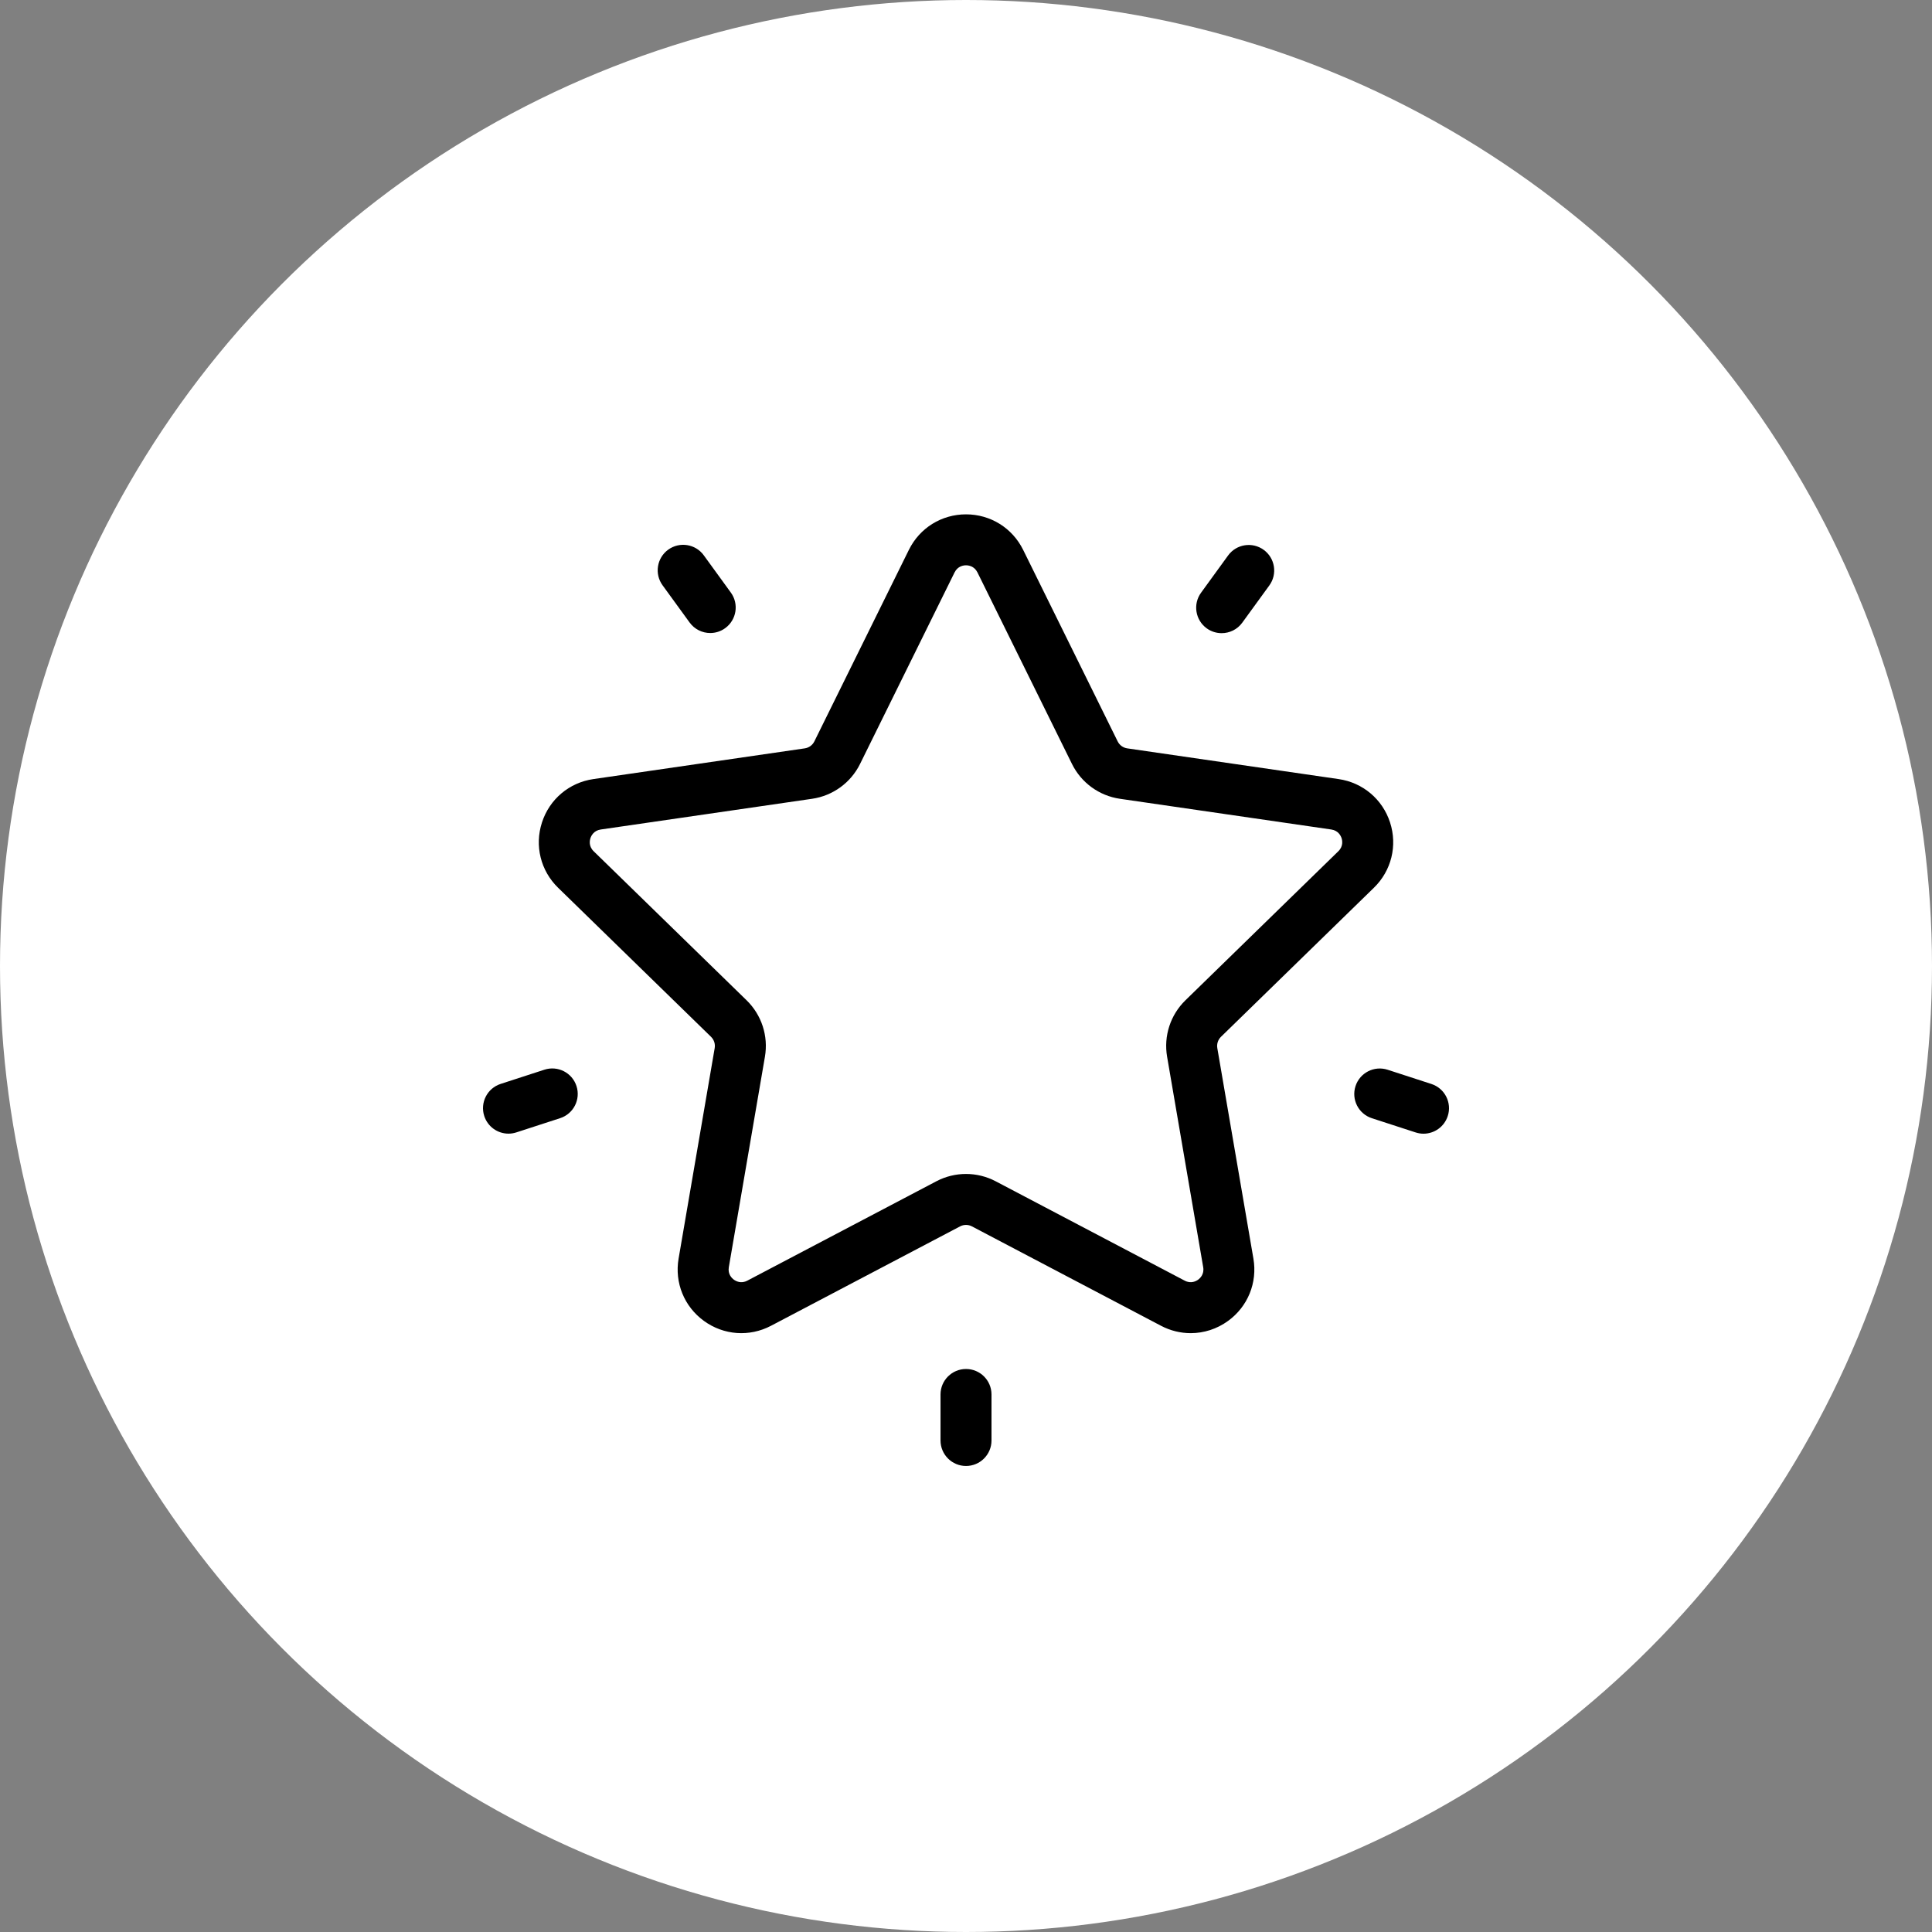 <?xml version="1.0" encoding="UTF-8"?> <svg xmlns="http://www.w3.org/2000/svg" width="80" height="80" viewBox="0 0 80 80" fill="none"><rect x="0" y="0" width="80" height="80" fill="#808080" stroke="none"/><circle cx="40" cy="40" r="40" fill="white"></circle><path d="M56.891 36.759C57.616 36.053 57.871 35.017 57.559 34.055C57.246 33.093 56.43 32.405 55.429 32.26L46.677 30.988C46.505 30.963 46.357 30.855 46.28 30.699L42.366 22.768C41.918 21.861 41.012 21.298 40 21.298C38.989 21.298 38.082 21.861 37.635 22.768L33.721 30.699C33.644 30.855 33.495 30.963 33.323 30.988L24.571 32.26C23.57 32.405 22.754 33.093 22.442 34.055C22.129 35.017 22.385 36.053 23.109 36.759L29.442 42.932C29.567 43.054 29.623 43.228 29.594 43.399L28.099 52.116C27.928 53.113 28.33 54.102 29.148 54.696C29.967 55.291 31.031 55.368 31.927 54.897L39.755 50.782C39.908 50.701 40.092 50.701 40.246 50.782L48.074 54.897C48.464 55.102 48.885 55.203 49.304 55.203C49.849 55.203 50.39 55.032 50.852 54.696C51.67 54.102 52.072 53.113 51.901 52.116L50.406 43.399C50.377 43.228 50.434 43.053 50.558 42.932L56.891 36.759ZM48.327 43.756L49.822 52.473C49.872 52.765 49.691 52.931 49.612 52.989C49.532 53.047 49.318 53.167 49.056 53.029L41.228 48.914C40.844 48.712 40.422 48.611 40 48.611C39.579 48.611 39.157 48.712 38.773 48.914L30.945 53.029C30.683 53.167 30.469 53.047 30.389 52.989C30.309 52.931 30.129 52.765 30.179 52.473L31.674 43.756C31.821 42.9 31.538 42.028 30.916 41.421L24.582 35.248C24.37 35.041 24.418 34.801 24.449 34.707C24.479 34.613 24.582 34.391 24.875 34.348L33.627 33.076C34.486 32.951 35.229 32.412 35.613 31.633L39.527 23.702C39.658 23.437 39.902 23.408 40 23.408C40.099 23.408 40.342 23.437 40.474 23.702V23.702L44.388 31.633C44.772 32.412 45.514 32.951 46.374 33.076L55.126 34.348C55.419 34.391 55.521 34.613 55.552 34.707C55.582 34.801 55.63 35.041 55.418 35.248L49.085 41.421C48.463 42.028 48.18 42.9 48.327 43.756Z" fill="black"></path><path d="M52.327 22.768C51.855 22.425 51.195 22.53 50.853 23.001L49.733 24.543C49.39 25.014 49.495 25.674 49.966 26.017C50.154 26.153 50.371 26.218 50.586 26.218C50.912 26.218 51.234 26.067 51.44 25.783L52.56 24.242C52.903 23.77 52.798 23.11 52.327 22.768Z" fill="black"></path><path d="M30.262 24.536L29.142 22.994C28.8 22.523 28.14 22.419 27.668 22.761C27.197 23.104 27.093 23.763 27.435 24.235L28.555 25.776C28.762 26.061 29.083 26.212 29.41 26.212C29.625 26.212 29.842 26.146 30.029 26.01C30.5 25.667 30.605 25.008 30.262 24.536Z" fill="black"></path><path d="M23.871 44.971C23.691 44.417 23.096 44.114 22.542 44.294L20.729 44.883C20.175 45.063 19.872 45.658 20.052 46.213C20.197 46.659 20.61 46.942 21.055 46.942C21.163 46.942 21.273 46.925 21.381 46.89L23.194 46.301C23.748 46.121 24.051 45.526 23.871 44.971Z" fill="black"></path><path d="M40.001 56.687C39.418 56.687 38.945 57.159 38.945 57.742V59.647C38.945 60.23 39.418 60.703 40.001 60.703C40.583 60.703 41.056 60.23 41.056 59.647V57.742C41.056 57.159 40.583 56.687 40.001 56.687Z" fill="black"></path><path d="M59.271 44.885L57.459 44.296C56.905 44.116 56.309 44.419 56.129 44.974C55.949 45.528 56.252 46.123 56.806 46.303L58.619 46.892C58.727 46.927 58.837 46.944 58.945 46.944C59.39 46.944 59.803 46.66 59.948 46.214C60.129 45.66 59.825 45.065 59.271 44.885Z" fill="black"></path></svg> 